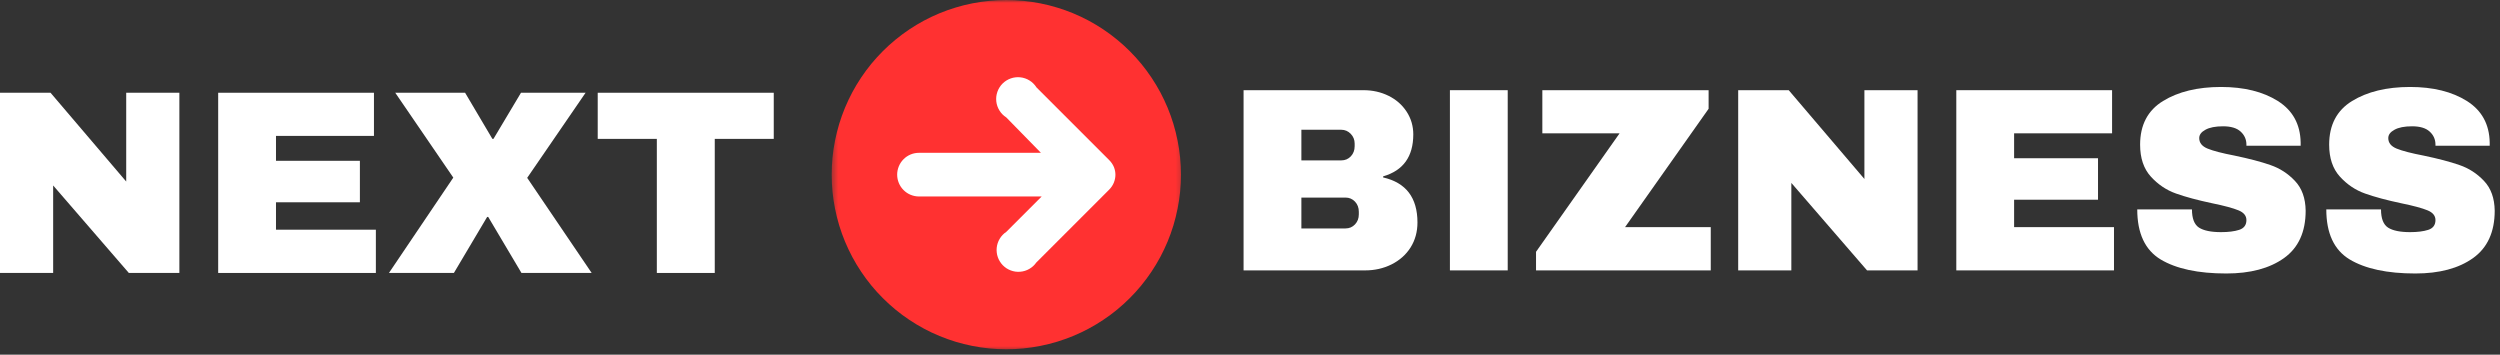 <svg width="437" height="62" viewBox="0 0 437 62" fill="none" xmlns="http://www.w3.org/2000/svg">
<rect x="0" y="0" width="437" height="62" fill="#333333" stroke="none"/>
<mask id="mask0_11_4" style="mask-type:luminance" maskUnits="userSpaceOnUse" x="145" y="0" width="62" height="62">
<path d="M145.376 0H206.798V61.422H145.376V0Z" fill="white"/>
</mask>
<g mask="url(#mask0_11_4)">
<circle cx="176" cy="29" r="25" fill="white"/>
<path d="M175.902 0C174.902 0 173.908 0.052 172.913 0.151C171.918 0.245 170.928 0.396 169.949 0.589C168.965 0.781 167.996 1.026 167.043 1.318C166.085 1.604 165.142 1.943 164.22 2.323C163.298 2.708 162.392 3.135 161.512 3.604C160.632 4.078 159.772 4.589 158.944 5.146C158.111 5.703 157.309 6.297 156.538 6.932C155.767 7.562 155.022 8.234 154.319 8.943C153.611 9.651 152.939 10.391 152.303 11.162C151.673 11.932 151.08 12.734 150.522 13.568C149.965 14.401 149.455 15.255 148.981 16.135C148.512 17.021 148.085 17.922 147.699 18.844C147.319 19.771 146.981 20.708 146.689 21.667C146.402 22.625 146.158 23.594 145.965 24.573C145.767 25.552 145.621 26.542 145.522 27.537C145.428 28.531 145.376 29.526 145.376 30.526C145.376 31.526 145.428 32.526 145.522 33.521C145.621 34.516 145.767 35.5 145.965 36.484C146.158 37.464 146.402 38.432 146.689 39.391C146.981 40.344 147.319 41.286 147.699 42.208C148.085 43.13 148.512 44.036 148.981 44.917C149.455 45.797 149.965 46.656 150.522 47.484C151.08 48.318 151.673 49.12 152.303 49.891C152.939 50.667 153.611 51.406 154.319 52.109C155.022 52.818 155.767 53.49 156.538 54.125C157.309 54.76 158.111 55.354 158.944 55.906C159.772 56.464 160.632 56.979 161.512 57.448C162.392 57.922 163.298 58.349 164.22 58.729C165.142 59.109 166.085 59.448 167.043 59.74C167.996 60.026 168.965 60.271 169.949 60.464C170.928 60.661 171.918 60.807 172.913 60.906C173.908 61.005 174.902 61.052 175.902 61.052C176.902 61.052 177.897 61.005 178.892 60.906C179.887 60.807 180.876 60.661 181.856 60.464C182.84 60.271 183.809 60.026 184.762 59.74C185.72 59.448 186.663 59.109 187.585 58.729C188.507 58.349 189.413 57.922 190.293 57.448C191.173 56.979 192.033 56.464 192.861 55.906C193.694 55.354 194.496 54.76 195.267 54.125C196.038 53.49 196.783 52.818 197.486 52.109C198.194 51.406 198.866 50.667 199.501 49.891C200.132 49.12 200.725 48.318 201.283 47.484C201.84 46.656 202.35 45.797 202.824 44.917C203.293 44.036 203.72 43.13 204.106 42.208C204.486 41.286 204.824 40.344 205.116 39.391C205.402 38.432 205.647 37.464 205.84 36.484C206.038 35.5 206.184 34.516 206.283 33.521C206.376 32.526 206.428 31.526 206.428 30.526C206.428 29.526 206.376 28.531 206.283 27.537C206.184 26.542 206.038 25.552 205.84 24.573C205.647 23.594 205.402 22.625 205.116 21.667C204.824 20.708 204.486 19.771 204.106 18.844C203.72 17.922 203.293 17.021 202.824 16.135C202.35 15.255 201.84 14.401 201.283 13.568C200.725 12.734 200.132 11.932 199.501 11.162C198.866 10.391 198.194 9.651 197.486 8.943C196.783 8.234 196.038 7.562 195.267 6.932C194.496 6.297 193.694 5.703 192.861 5.146C192.033 4.589 191.173 4.078 190.293 3.604C189.413 3.135 188.507 2.708 187.585 2.323C186.663 1.943 185.72 1.604 184.762 1.318C183.809 1.026 182.84 0.781 181.856 0.589C180.876 0.396 179.887 0.245 178.892 0.151C177.897 0.052 176.902 0 175.902 0ZM194.699 31.927C194.507 32.396 194.225 32.812 193.861 33.172L181.142 45.891C180.981 46.12 180.798 46.328 180.59 46.521C180.382 46.708 180.158 46.87 179.913 47.01C179.673 47.151 179.418 47.26 179.147 47.344C178.882 47.427 178.606 47.479 178.33 47.5C178.048 47.526 177.767 47.516 177.491 47.479C177.215 47.438 176.944 47.37 176.684 47.271C176.418 47.172 176.173 47.047 175.934 46.896C175.699 46.74 175.486 46.562 175.288 46.365C175.095 46.161 174.923 45.943 174.777 45.703C174.626 45.469 174.507 45.214 174.418 44.953C174.324 44.688 174.262 44.417 174.231 44.135C174.199 43.859 174.194 43.578 174.225 43.302C174.257 43.021 174.314 42.75 174.402 42.484C174.491 42.219 174.611 41.964 174.757 41.724C174.897 41.484 175.069 41.266 175.262 41.062C175.455 40.859 175.668 40.682 175.902 40.526L182.085 34.344H160.642C160.132 34.344 159.647 34.245 159.178 34.052C158.71 33.859 158.298 33.583 157.944 33.224C157.585 32.87 157.309 32.453 157.116 31.99C156.923 31.521 156.824 31.031 156.824 30.526C156.824 30.021 156.923 29.537 157.116 29.068C157.309 28.599 157.585 28.188 157.944 27.828C158.298 27.469 158.71 27.198 159.178 27C159.647 26.807 160.132 26.713 160.642 26.713H181.955L175.902 20.531C175.663 20.375 175.439 20.198 175.236 19.995C175.038 19.792 174.861 19.573 174.71 19.328C174.559 19.083 174.434 18.828 174.34 18.557C174.246 18.287 174.184 18.01 174.152 17.729C174.121 17.443 174.121 17.156 174.152 16.875C174.189 16.588 174.251 16.312 174.345 16.042C174.439 15.776 174.564 15.516 174.715 15.276C174.866 15.031 175.043 14.812 175.246 14.609C175.449 14.406 175.673 14.229 175.913 14.078C176.158 13.927 176.413 13.802 176.684 13.708C176.949 13.615 177.231 13.547 177.512 13.516C177.798 13.484 178.08 13.484 178.366 13.516C178.647 13.547 178.928 13.609 179.194 13.703C179.465 13.797 179.725 13.917 179.965 14.073C180.21 14.224 180.434 14.396 180.632 14.599C180.835 14.802 181.017 15.021 181.168 15.266L193.887 27.984C194.251 28.344 194.533 28.76 194.725 29.229C195.069 30.13 195.059 31.031 194.699 31.927Z" fill="#FF3131"/>
</g>
<path d="M22.521 47.713L9.292 32.421V47.713H0V16.213H8.833L22.062 31.734V16.213H31.354V47.713H22.521Z" fill="white"/>
<path d="M38.138 16.213H65.367V23.755H48.242V28.109H62.909V35.359H48.242V40.151H65.701V47.713H38.138V16.213Z" fill="white"/>
<path d="M103.424 47.713H91.153L85.34 37.921H85.153L79.34 47.713H67.986L79.236 31.046L69.09 16.213H81.299L86.069 24.276H86.257L91.069 16.213H102.361L92.153 31.088L103.424 47.713Z" fill="white"/>
<path d="M124.94 24.276V47.713H114.815V24.276H104.481V16.213H135.252V24.276H124.94Z" fill="white"/>
<path d="M238.335 15.764C239.928 15.764 241.387 16.093 242.71 16.744C244.043 17.4 245.095 18.322 245.876 19.515C246.652 20.712 247.043 22.035 247.043 23.494C247.043 27.369 245.283 29.817 241.772 30.827V31.015C245.772 31.931 247.772 34.556 247.772 38.889C247.772 40.53 247.366 41.988 246.564 43.264C245.757 44.53 244.647 45.514 243.231 46.223C241.824 46.921 240.293 47.264 238.626 47.264H217.376V15.764H238.335ZM227.481 28.035H234.46C235.126 28.035 235.678 27.801 236.126 27.327C236.569 26.858 236.793 26.265 236.793 25.556V25.098C236.793 24.431 236.564 23.863 236.106 23.39C235.647 22.921 235.095 22.681 234.46 22.681H227.481V28.035ZM227.481 39.931H235.189C235.856 39.931 236.408 39.697 236.856 39.223C237.298 38.754 237.522 38.171 237.522 37.473V37.014C237.522 36.306 237.298 35.718 236.856 35.244C236.408 34.775 235.856 34.535 235.189 34.535H227.481V39.931Z" fill="white"/>
<path d="M253.444 47.264V15.764H263.548V47.264H253.444Z" fill="white"/>
<path d="M284.061 39.702H299.04V47.264H268.498V44.014L283.102 23.306H269.602V15.764H298.665V19.015L284.061 39.702Z" fill="white"/>
<path d="M326.357 47.264L313.127 31.973V47.264H303.836V15.764H312.669L325.898 31.285V15.764H335.19V47.264H326.357Z" fill="white"/>
<path d="M341.962 15.764H369.191V23.306H352.066V27.66H366.733V34.91H352.066V39.702H369.525V47.264H341.962V15.764Z" fill="white"/>
<path d="M388.237 15.202C392.263 15.202 395.576 16.025 398.174 17.66C400.768 19.301 402.096 21.718 402.154 24.91V25.473H392.674V25.285C392.674 24.369 392.331 23.608 391.654 22.994C390.987 22.384 389.966 22.077 388.591 22.077C387.258 22.077 386.227 22.28 385.508 22.681C384.784 23.072 384.424 23.556 384.424 24.14C384.424 24.962 384.909 25.572 385.883 25.973C386.867 26.379 388.445 26.785 390.612 27.202C393.154 27.733 395.237 28.28 396.862 28.848C398.497 29.405 399.93 30.327 401.154 31.619C402.372 32.9 402.997 34.634 403.029 36.827C403.029 40.551 401.763 43.316 399.237 45.119C396.721 46.91 393.362 47.806 389.154 47.806C384.237 47.806 380.409 46.988 377.674 45.348C374.951 43.697 373.591 40.78 373.591 36.598H383.154C383.154 38.181 383.56 39.244 384.383 39.785C385.216 40.316 386.497 40.577 388.237 40.577C389.513 40.577 390.57 40.447 391.404 40.181C392.247 39.905 392.674 39.337 392.674 38.473C392.674 37.712 392.206 37.139 391.279 36.764C390.346 36.379 388.826 35.968 386.716 35.535C384.159 34.994 382.039 34.426 380.362 33.827C378.68 33.233 377.216 32.244 375.966 30.869C374.716 29.494 374.091 27.634 374.091 25.285C374.091 21.843 375.424 19.301 378.091 17.66C380.758 16.025 384.138 15.202 388.237 15.202Z" fill="white"/>
<path d="M421.283 15.202C425.309 15.202 428.621 16.025 431.22 17.66C433.814 19.301 435.142 21.718 435.2 24.91V25.473H425.72V25.285C425.72 24.369 425.377 23.608 424.7 22.994C424.033 22.384 423.012 22.077 421.637 22.077C420.304 22.077 419.272 22.28 418.554 22.681C417.83 23.072 417.47 23.556 417.47 24.14C417.47 24.962 417.955 25.572 418.929 25.973C419.913 26.379 421.491 26.785 423.658 27.202C426.2 27.733 428.283 28.28 429.908 28.848C431.543 29.405 432.976 30.327 434.2 31.619C435.418 32.9 436.043 34.634 436.075 36.827C436.075 40.551 434.809 43.316 432.283 45.119C429.767 46.91 426.408 47.806 422.2 47.806C417.283 47.806 413.455 46.988 410.72 45.348C407.996 43.697 406.637 40.78 406.637 36.598H416.2C416.2 38.181 416.606 39.244 417.429 39.785C418.262 40.316 419.543 40.577 421.283 40.577C422.559 40.577 423.616 40.447 424.45 40.181C425.293 39.905 425.72 39.337 425.72 38.473C425.72 37.712 425.252 37.139 424.325 36.764C423.392 36.379 421.871 35.968 419.762 35.535C417.205 34.994 415.085 34.426 413.408 33.827C411.726 33.233 410.262 32.244 409.012 30.869C407.762 29.494 407.137 27.634 407.137 25.285C407.137 21.843 408.47 19.301 411.137 17.66C413.804 16.025 417.184 15.202 421.283 15.202Z" fill="white"/>
</svg>
